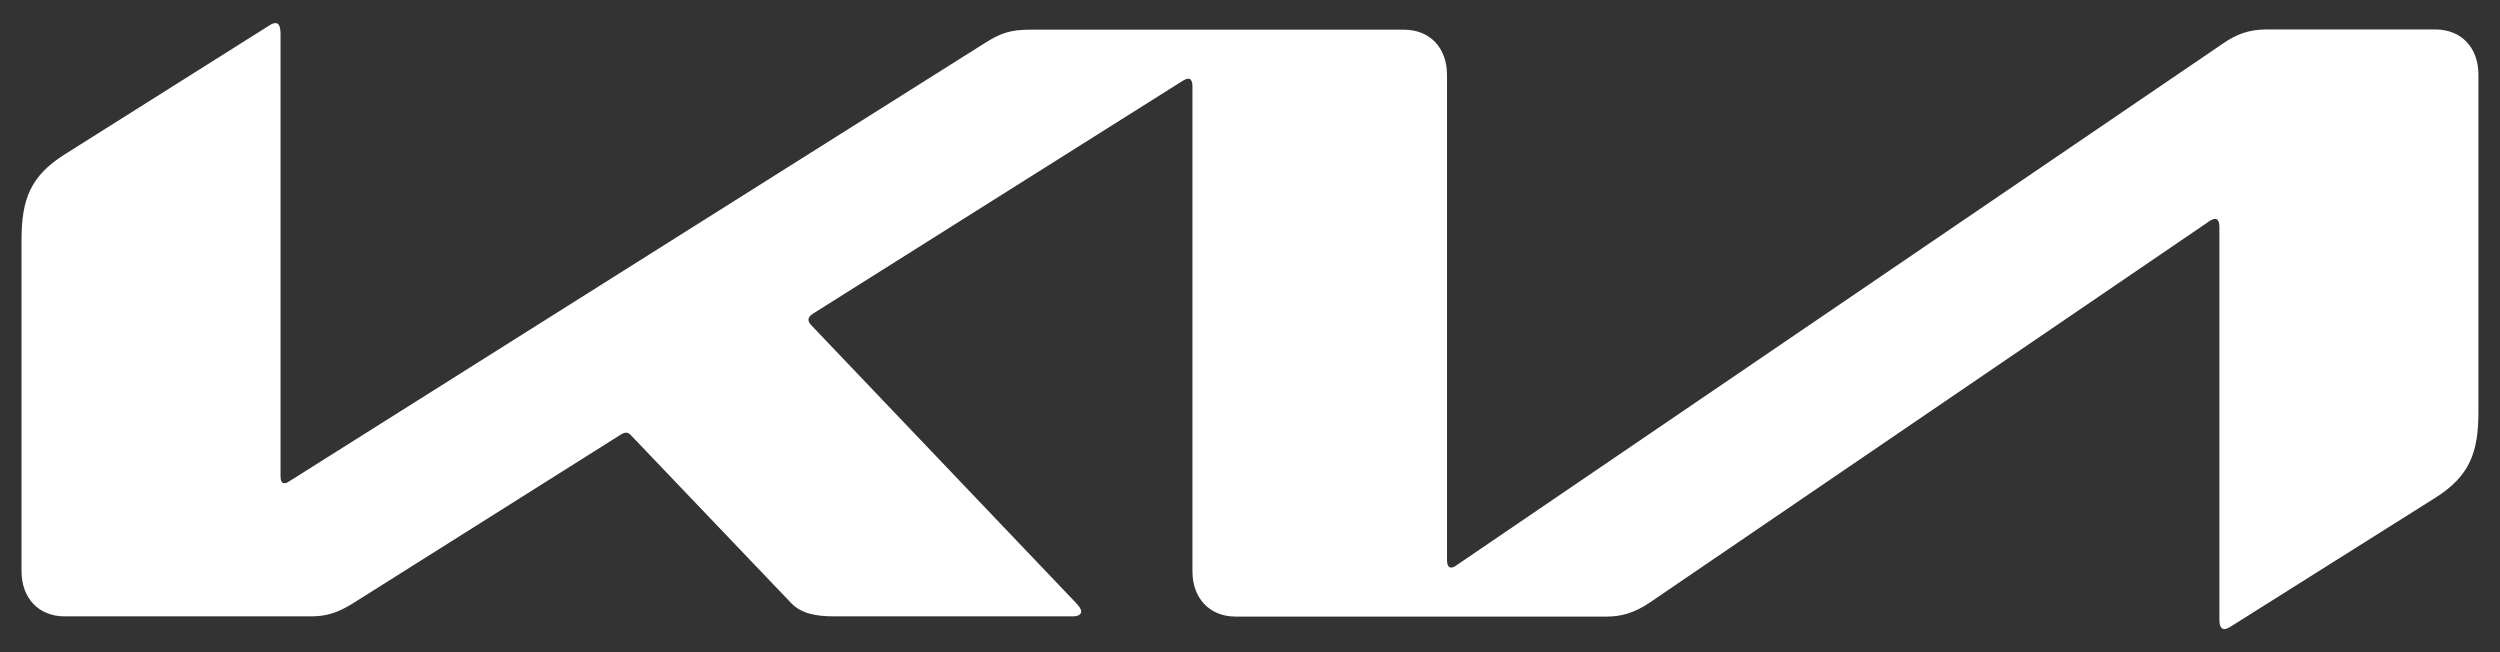 <svg width="46" height="12" viewBox="0 0 46 12" fill="none" xmlns="http://www.w3.org/2000/svg">
<rect x="0" y="0" width="46" height="12" fill="#333333" stroke="none"/>
<g clip-path="url(#clip0_371_14144)">
<path d="M26.625 10.307C26.625 10.392 26.651 10.443 26.7 10.443C26.733 10.443 26.766 10.427 26.807 10.396L40.901 0.802C41.149 0.631 41.375 0.542 41.713 0.542H44.81C45.288 0.542 45.603 0.876 45.603 1.374V7.576C45.603 8.326 45.444 8.758 44.81 9.159L41.053 11.524C41.004 11.555 40.964 11.575 40.926 11.575C40.882 11.575 40.837 11.536 40.837 11.404V4.168C40.837 4.09 40.812 4.028 40.76 4.028C40.726 4.028 40.693 4.043 40.652 4.07L30.353 11.089C30.063 11.283 29.826 11.345 29.563 11.345H22.735C22.26 11.345 21.941 11.011 21.941 10.513V1.573C21.941 1.507 21.915 1.448 21.867 1.448C21.834 1.448 21.8 1.464 21.756 1.491L14.961 5.77C14.894 5.813 14.876 5.848 14.876 5.883C14.876 5.914 14.887 5.942 14.935 5.992L19.786 11.081C19.849 11.151 19.894 11.201 19.894 11.252C19.894 11.314 19.823 11.341 19.738 11.341H15.347C15.002 11.341 14.739 11.287 14.553 11.092L11.608 8.007C11.579 7.976 11.556 7.961 11.523 7.961C11.497 7.961 11.464 7.972 11.43 7.992L6.509 11.092C6.212 11.279 6.004 11.341 5.715 11.341H1.19C0.712 11.341 0.396 11.007 0.396 10.509V4.42C0.396 3.67 0.556 3.242 1.19 2.841L4.969 0.46C5.007 0.437 5.04 0.425 5.073 0.425C5.129 0.425 5.162 0.487 5.162 0.627V8.766C5.162 8.852 5.185 8.891 5.237 8.891C5.27 8.891 5.307 8.867 5.348 8.84L18.117 0.795C18.421 0.6 18.61 0.546 18.959 0.546H25.832C26.31 0.546 26.625 0.88 26.625 1.378" fill="white"/>
</g>
<defs>
<clipPath id="clip0_371_14144">
<rect width="46" height="12" fill="white"/>
</clipPath>
</defs>
</svg>
